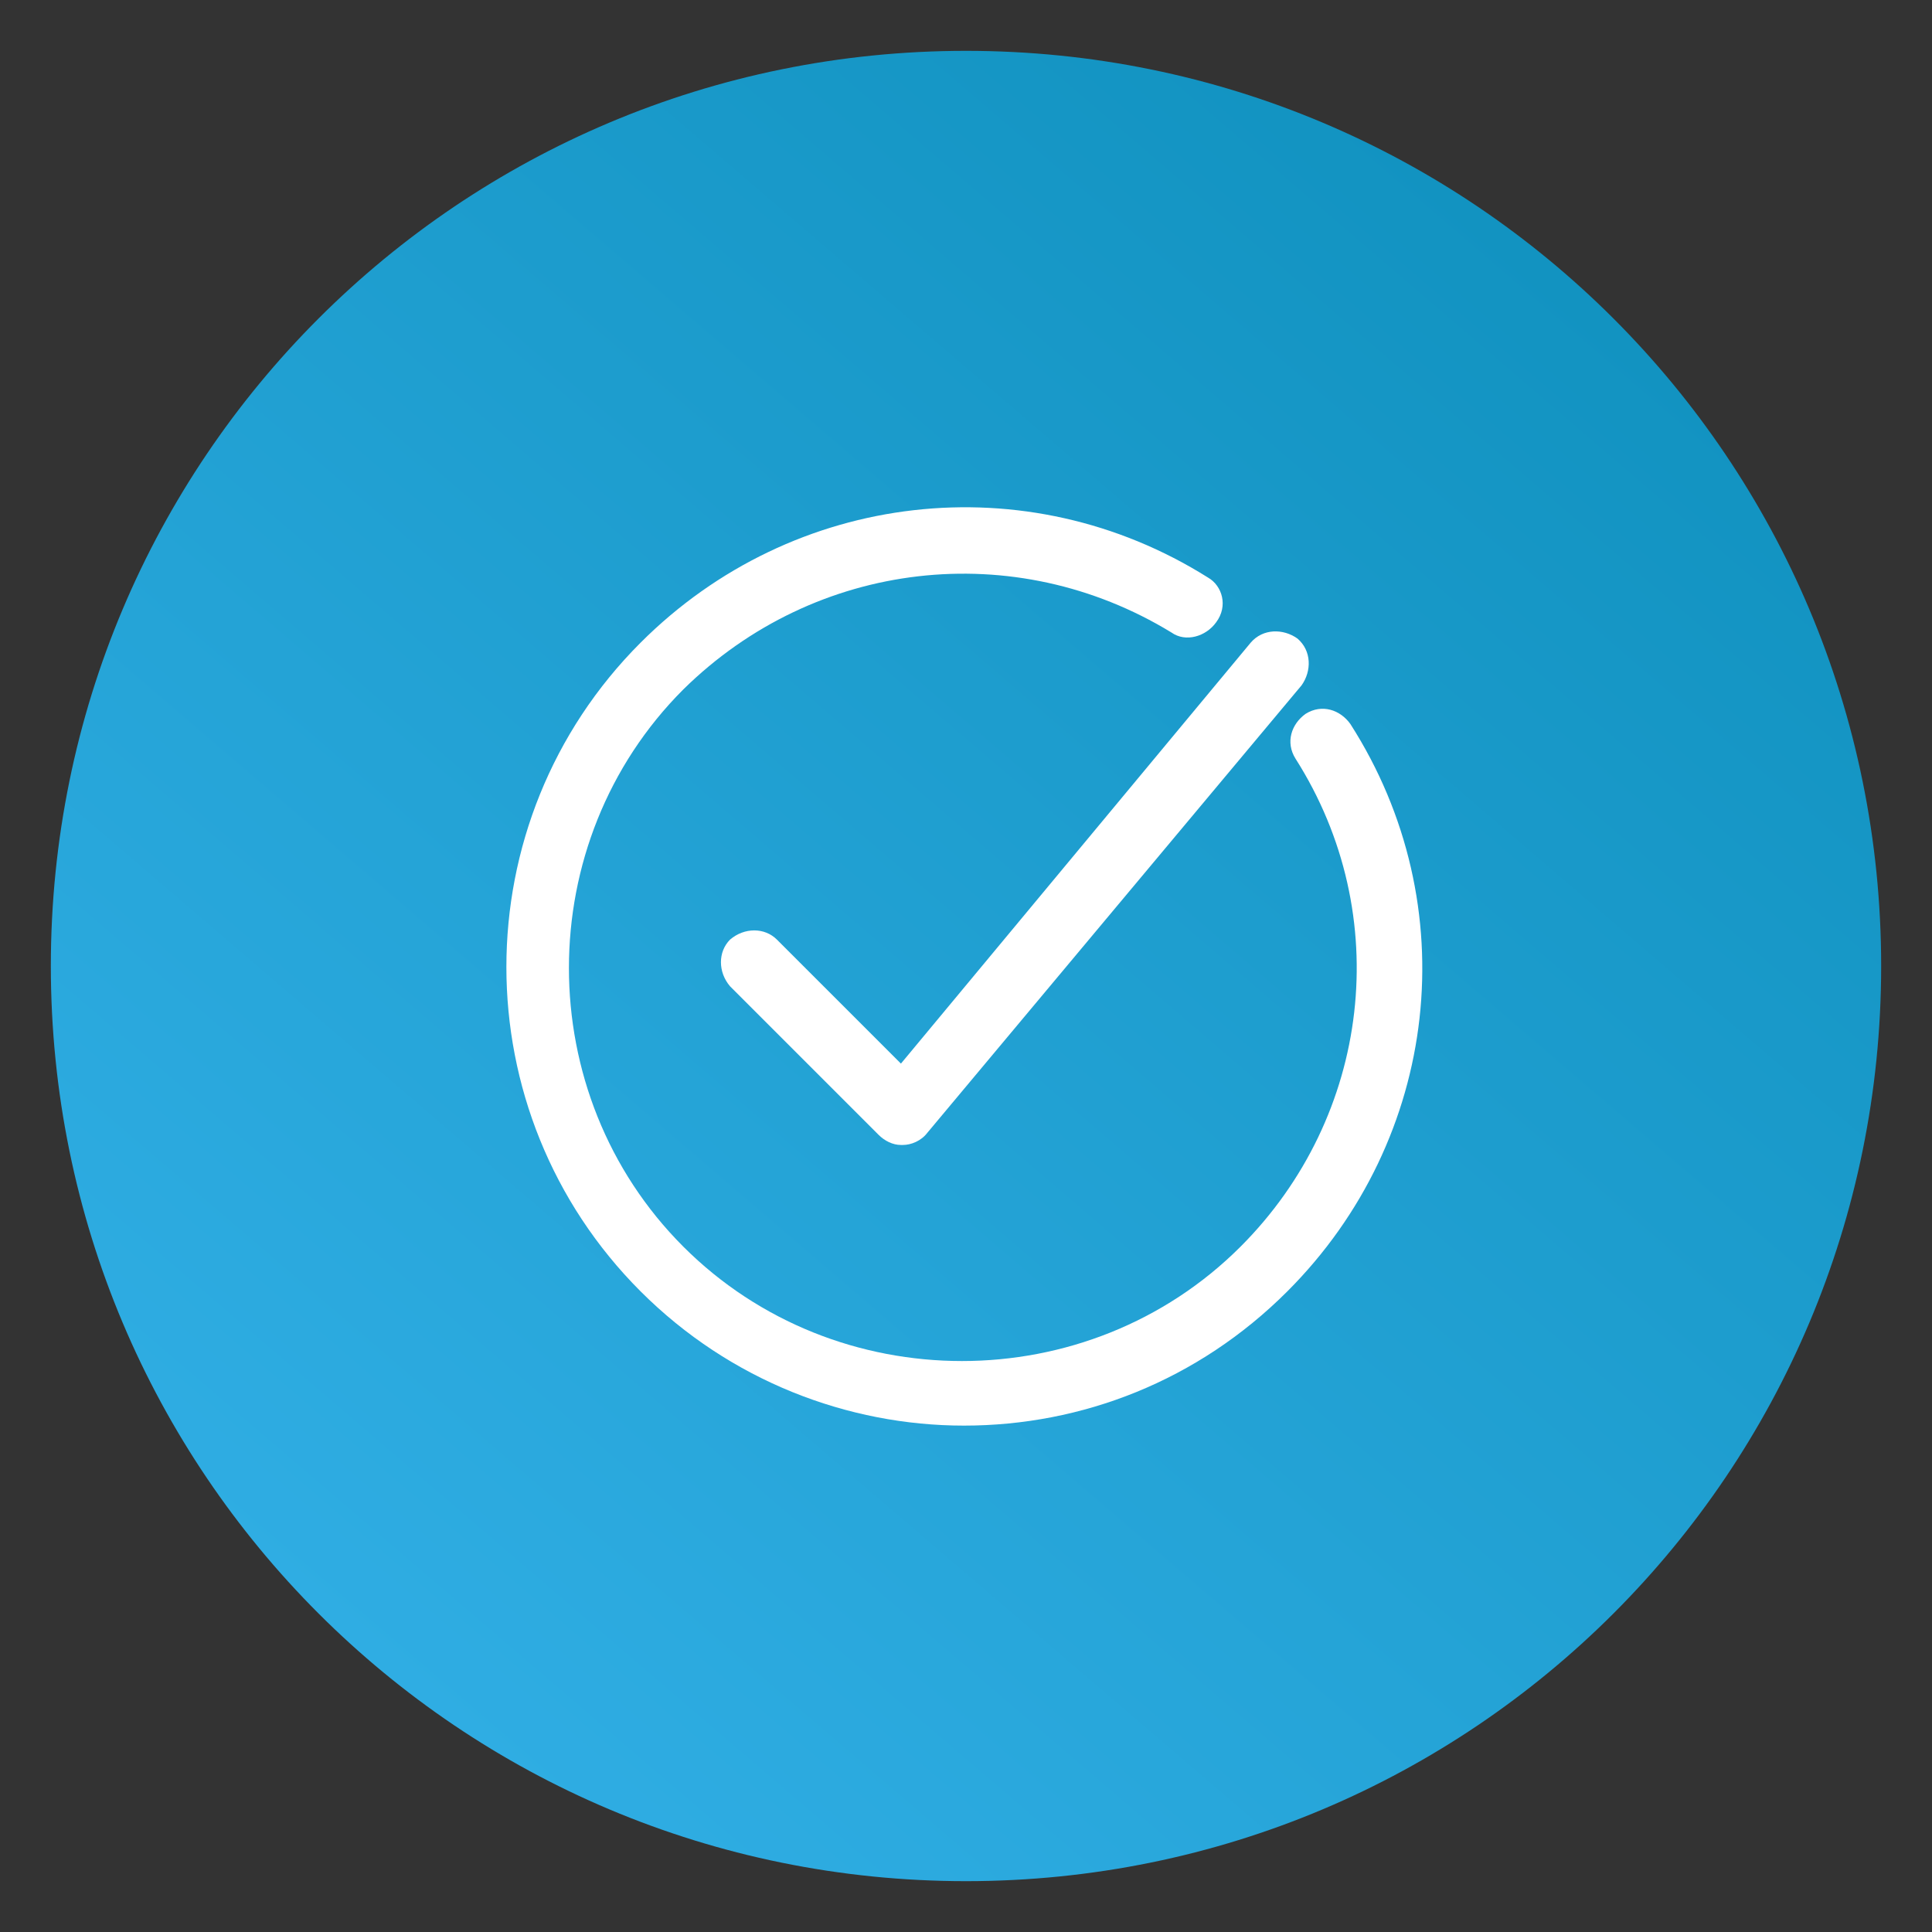 <?xml version="1.0" encoding="utf-8"?>
<!-- Generator: Adobe Illustrator 16.0.0, SVG Export Plug-In . SVG Version: 6.00 Build 0)  -->
<!DOCTYPE svg PUBLIC "-//W3C//DTD SVG 1.1//EN" "http://www.w3.org/Graphics/SVG/1.1/DTD/svg11.dtd">
<svg version="1.1" id="Layer_1" xmlns="http://www.w3.org/2000/svg" xmlns:xlink="http://www.w3.org/1999/xlink" x="0px" y="0px"
	 width="95px" height="95px" viewBox="0 0 95 95" style="enable-background:new 0 0 95 95;" xml:space="preserve">
<rect x="0" y="0" width="95" height="95" fill="#333333" stroke="none"/>
<style type="text/css">
<![CDATA[
	.st0{clip-path:url(#SVGID_7_);fill:url(#SVGID_8_);}
	.st1{display:inline;clip-path:url(#SVGID_5_);fill:none;stroke:#FFFFFF;stroke-miterlimit:10;}
	.st2{display:inline;clip-path:url(#SVGID_5_);fill:#FFFFFF;}
	.st3{fill:#FFFFFF;}
	.st4{display:inline;}
	.st5{display:inline;clip-path:url(#SVGID_2_);fill:url(#SVGID_3_);}
	.st6{display:none;}
]]>
</style>
<g class="st6">
	<defs>
		<path id="SVGID_1_" d="M2.5,47.5c0,24.9,20.1,45,45,45c24.9,0,45-20.1,45-45c0-24.9-20.1-45-45-45C22.6,2.5,2.5,22.6,2.5,47.5"/>
	</defs>
	<clipPath id="SVGID_2_" class="st4">
		<use xlink:href="#SVGID_1_"  style="overflow:visible;"/>
	</clipPath>
	
		<linearGradient id="SVGID_3_" gradientUnits="userSpaceOnUse" x1="-618.123" y1="1603.771" x2="-617.123" y2="1603.771" gradientTransform="matrix(57.852 -68.946 -68.946 -57.852 146351.297 50246.824)">
		<stop  offset="0" style="stop-color:#2FADE3"/>
		<stop  offset="1" style="stop-color:#1293C1"/>
	</linearGradient>
	<polygon class="st5" points="-41.8,55.3 39.7,-41.8 136.8,39.7 55.3,136.8 	"/>
</g>
<g class="st6">
	<defs>
		<rect id="SVGID_4_" x="-161.3" y="-1813.8" width="1280" height="3114.6"/>
	</defs>
	<clipPath id="SVGID_5_" class="st4">
		<use xlink:href="#SVGID_4_"  style="overflow:visible;"/>
	</clipPath>
	<path class="st2" d="M65.7,47.4L49.9,36.6c-0.2-0.1-0.5-0.2-0.7,0c-0.2,0.1-0.4,0.4-0.4,0.6v9.4l-14.7-10c-0.2-0.1-0.5-0.2-0.7,0
		c-0.2,0.1-0.4,0.4-0.4,0.6v21.6c0,0.3,0.1,0.5,0.4,0.6c0.1,0.1,0.2,0.1,0.3,0.1c0.1,0,0.3,0,0.4-0.1l14.7-10v9.4
		c0,0.3,0.1,0.5,0.4,0.6c0.1,0.1,0.2,0.1,0.3,0.1c0.1,0,0.3,0,0.4-0.1l15.8-10.8c0.2-0.1,0.3-0.4,0.3-0.6
		C66,47.7,65.9,47.5,65.7,47.4 M34.4,57.4V38.5L48.2,48L34.4,57.4z M50.2,57.4V38.5L64,48L50.2,57.4z"/>
	<path class="st1" d="M65.7,47.4L49.9,36.6c-0.2-0.1-0.5-0.2-0.7,0c-0.2,0.1-0.4,0.4-0.4,0.6v9.4l-14.7-10c-0.2-0.1-0.5-0.2-0.7,0
		c-0.2,0.1-0.4,0.4-0.4,0.6v21.6c0,0.3,0.1,0.5,0.4,0.6c0.1,0.1,0.2,0.1,0.3,0.1c0.1,0,0.3,0,0.4-0.1l14.7-10v9.4
		c0,0.3,0.1,0.5,0.4,0.6c0.1,0.1,0.2,0.1,0.3,0.1c0.1,0,0.3,0,0.4-0.1l15.8-10.8c0.2-0.1,0.3-0.4,0.3-0.6
		C66,47.7,65.9,47.5,65.7,47.4z M34.4,57.4V38.5L48.2,48L34.4,57.4z M50.2,57.4V38.5L64,48L50.2,57.4z"/>
	<path class="st2" d="M47.5,26.4c-11.9,0-21.6,9.7-21.6,21.6c0,11.9,9.7,21.6,21.6,21.6S69.1,59.9,69.1,48
		C69.1,36.1,59.4,26.4,47.5,26.4 M47.5,68.1c-11.1,0-20.1-9-20.1-20.1c0-11.1,9-20.1,20.1-20.1s20.1,9,20.1,20.1
		C67.6,59.1,58.6,68.1,47.5,68.1"/>
	<path class="st1" d="M47.5,26.4c-11.9,0-21.6,9.7-21.6,21.6c0,11.9,9.7,21.6,21.6,21.6S69.1,59.9,69.1,48
		C69.1,36.1,59.4,26.4,47.5,26.4z M47.5,68.1c-11.1,0-20.1-9-20.1-20.1c0-11.1,9-20.1,20.1-20.1s20.1,9,20.1,20.1
		C67.6,59.1,58.6,68.1,47.5,68.1z"/>
</g>
<g>
	<defs>
		<path id="SVGID_6_" d="M2.5,47.5c0,24.9,20.1,45,45,45s45-20.1,45-45c0-24.9-20.1-45-45-45S2.5,22.6,2.5,47.5"/>
	</defs>
	<clipPath id="SVGID_7_">
		<use xlink:href="#SVGID_6_"  style="overflow:visible;"/>
	</clipPath>
	
		<linearGradient id="SVGID_8_" gradientUnits="userSpaceOnUse" x1="-621.178" y1="1607.412" x2="-620.178" y2="1607.412" gradientTransform="matrix(57.852 -68.946 -68.946 -57.852 146779.078 50246.824)">
		<stop  offset="0" style="stop-color:#2FADE3"/>
		<stop  offset="1" style="stop-color:#1293C1"/>
	</linearGradient>
	<polygon class="st0" points="-41.8,55.3 39.7,-41.8 136.8,39.7 55.3,136.8 	"/>
</g>
<g>
	<path class="st3" d="M38.2,46.2c-0.6-0.6-1.6-0.6-2.3,0c-0.6,0.6-0.6,1.6,0,2.3l7.3,7.3c0.3,0.3,0.7,0.5,1.1,0.5h0.1
		c0.4,0,0.9-0.2,1.2-0.6l18.4-22c0.5-0.7,0.5-1.7-0.2-2.3c-0.7-0.5-1.7-0.5-2.3,0.2L44.3,52.3L38.2,46.2z"/>
	<path class="st3" d="M59.4,28.4c-8.9-5.6-20.4-4.3-27.9,3.2c-8.8,8.8-8.8,23.1,0,31.9c4.4,4.4,10.2,6.6,15.9,6.6
		c5.8,0,11.5-2.2,15.9-6.6c7.5-7.5,8.8-19,3.1-27.9c-0.5-0.7-1.4-1-2.2-0.5c-0.7,0.5-1,1.4-0.5,2.2c4.9,7.7,3.7,17.6-2.7,24
		c-7.5,7.5-19.9,7.5-27.4,0s-7.5-19.9,0-27.4c6.5-6.4,16.3-7.5,24-2.8c0.7,0.5,1.7,0.2,2.2-0.5C60.4,29.8,60.1,28.8,59.4,28.4"/>
</g>
</svg>
